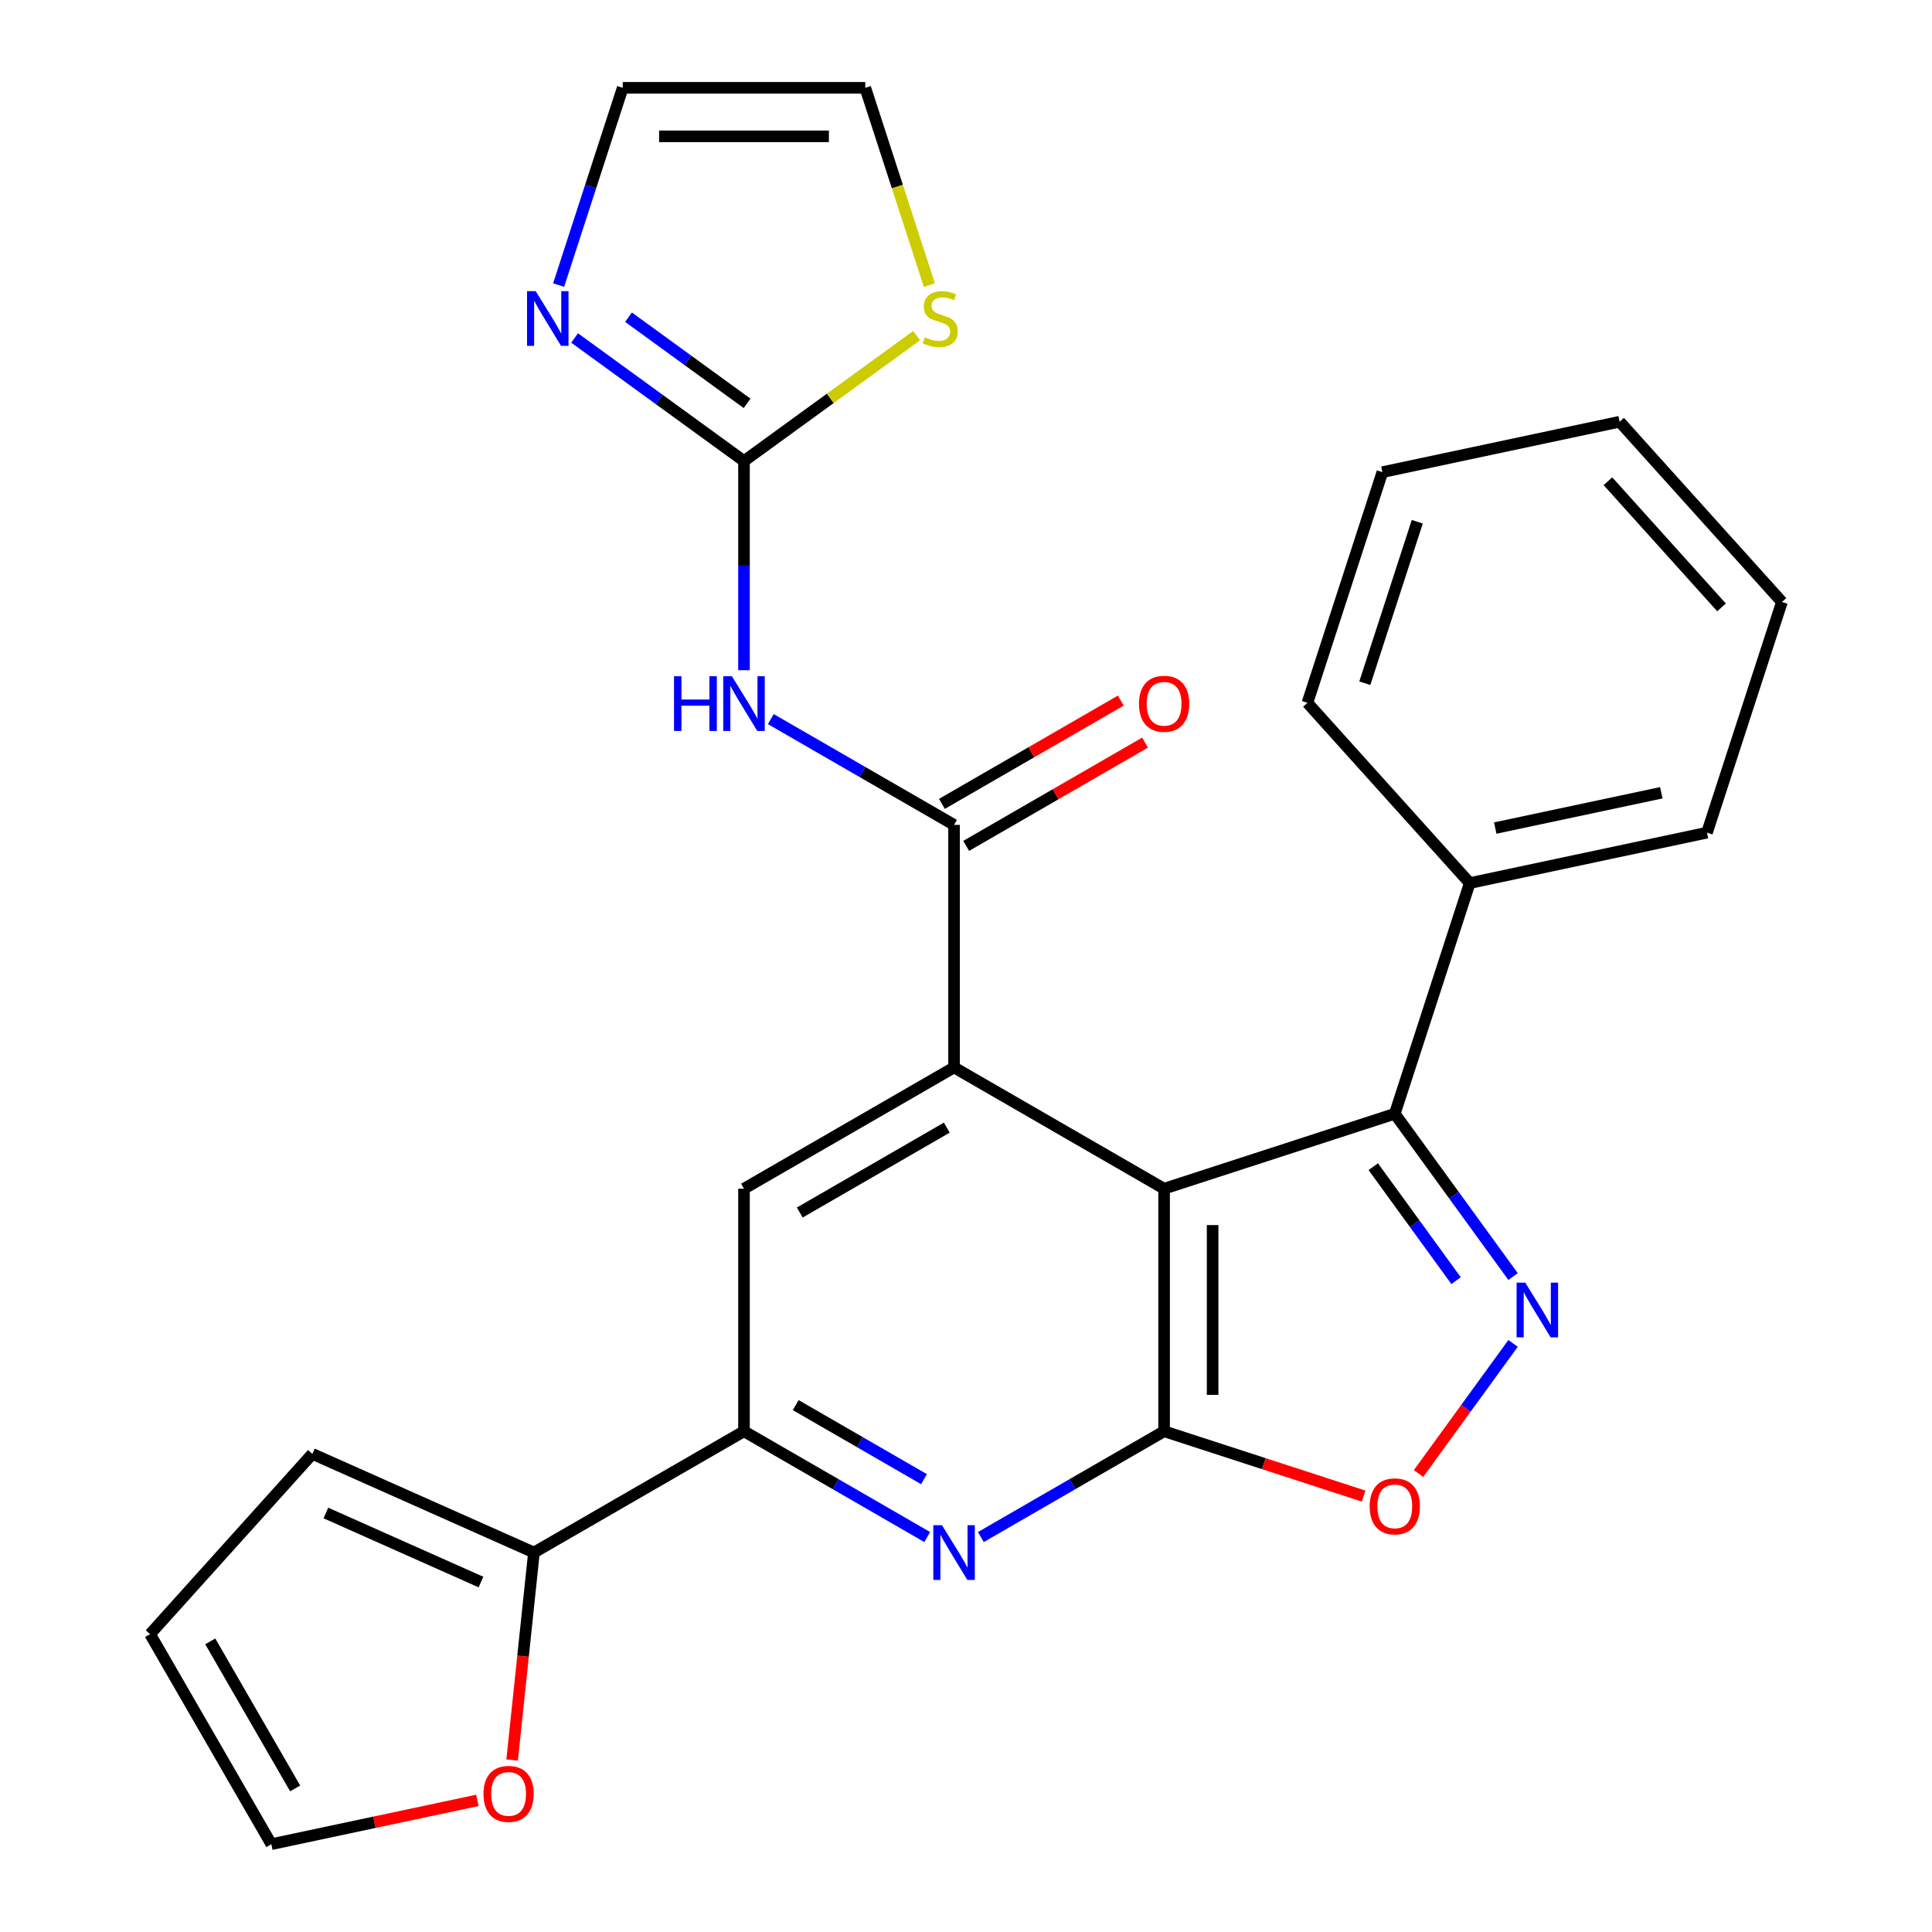 <?xml version='1.0' encoding='iso-8859-1'?>
<svg version='1.1' baseProfile='full'
              xmlns='http://www.w3.org/2000/svg'
                      xmlns:rdkit='http://www.rdkit.org/xml'
                      xmlns:xlink='http://www.w3.org/1999/xlink'
                  xml:space='preserve'
width='1000px' height='1000px' viewBox='0 0 1000 1000'>
<!-- END OF HEADER -->
<rect style='opacity:1.0;fill:#FFFFFF;stroke:none' width='1000' height='1000' x='0' y='0'> </rect>
<path class='bond-0' d='M 602.538,615.274 L 602.538,740.817' style='fill:none;fill-rule:evenodd;stroke:#000000;stroke-width:6px;stroke-linecap:butt;stroke-linejoin:miter;stroke-opacity:1' />
<path class='bond-0' d='M 627.647,634.105 L 627.647,721.986' style='fill:none;fill-rule:evenodd;stroke:#000000;stroke-width:6px;stroke-linecap:butt;stroke-linejoin:miter;stroke-opacity:1' />
<path class='bond-1' d='M 602.538,615.274 L 493.815,552.503' style='fill:none;fill-rule:evenodd;stroke:#000000;stroke-width:6px;stroke-linecap:butt;stroke-linejoin:miter;stroke-opacity:1' />
<path class='bond-3' d='M 602.538,615.274 L 721.936,576.479' style='fill:none;fill-rule:evenodd;stroke:#000000;stroke-width:6px;stroke-linecap:butt;stroke-linejoin:miter;stroke-opacity:1' />
<path class='bond-5' d='M 602.538,740.817 L 555.116,768.196' style='fill:none;fill-rule:evenodd;stroke:#000000;stroke-width:6px;stroke-linecap:butt;stroke-linejoin:miter;stroke-opacity:1' />
<path class='bond-5' d='M 555.116,768.196 L 507.693,795.576' style='fill:none;fill-rule:evenodd;stroke:#0000FF;stroke-width:6px;stroke-linecap:butt;stroke-linejoin:miter;stroke-opacity:1' />
<path class='bond-8' d='M 602.538,740.817 L 654.168,757.593' style='fill:none;fill-rule:evenodd;stroke:#000000;stroke-width:6px;stroke-linecap:butt;stroke-linejoin:miter;stroke-opacity:1' />
<path class='bond-8' d='M 654.168,757.593 L 705.798,774.368' style='fill:none;fill-rule:evenodd;stroke:#FF0000;stroke-width:6px;stroke-linecap:butt;stroke-linejoin:miter;stroke-opacity:1' />
<path class='bond-4' d='M 493.815,552.503 L 493.815,426.96' style='fill:none;fill-rule:evenodd;stroke:#000000;stroke-width:6px;stroke-linecap:butt;stroke-linejoin:miter;stroke-opacity:1' />
<path class='bond-10' d='M 493.815,552.503 L 385.091,615.274' style='fill:none;fill-rule:evenodd;stroke:#000000;stroke-width:6px;stroke-linecap:butt;stroke-linejoin:miter;stroke-opacity:1' />
<path class='bond-10' d='M 490.06,583.663 L 413.954,627.603' style='fill:none;fill-rule:evenodd;stroke:#000000;stroke-width:6px;stroke-linecap:butt;stroke-linejoin:miter;stroke-opacity:1' />
<path class='bond-2' d='M 783.161,660.747 L 752.549,618.613' style='fill:none;fill-rule:evenodd;stroke:#0000FF;stroke-width:6px;stroke-linecap:butt;stroke-linejoin:miter;stroke-opacity:1' />
<path class='bond-2' d='M 752.549,618.613 L 721.936,576.479' style='fill:none;fill-rule:evenodd;stroke:#000000;stroke-width:6px;stroke-linecap:butt;stroke-linejoin:miter;stroke-opacity:1' />
<path class='bond-2' d='M 753.664,662.865 L 732.235,633.371' style='fill:none;fill-rule:evenodd;stroke:#0000FF;stroke-width:6px;stroke-linecap:butt;stroke-linejoin:miter;stroke-opacity:1' />
<path class='bond-2' d='M 732.235,633.371 L 710.807,603.878' style='fill:none;fill-rule:evenodd;stroke:#000000;stroke-width:6px;stroke-linecap:butt;stroke-linejoin:miter;stroke-opacity:1' />
<path class='bond-27' d='M 783.161,695.344 L 758.697,729.016' style='fill:none;fill-rule:evenodd;stroke:#0000FF;stroke-width:6px;stroke-linecap:butt;stroke-linejoin:miter;stroke-opacity:1' />
<path class='bond-27' d='M 758.697,729.016 L 734.233,762.688' style='fill:none;fill-rule:evenodd;stroke:#FF0000;stroke-width:6px;stroke-linecap:butt;stroke-linejoin:miter;stroke-opacity:1' />
<path class='bond-17' d='M 721.936,576.479 L 760.731,457.081' style='fill:none;fill-rule:evenodd;stroke:#000000;stroke-width:6px;stroke-linecap:butt;stroke-linejoin:miter;stroke-opacity:1' />
<path class='bond-6' d='M 493.815,426.96 L 446.392,399.58' style='fill:none;fill-rule:evenodd;stroke:#000000;stroke-width:6px;stroke-linecap:butt;stroke-linejoin:miter;stroke-opacity:1' />
<path class='bond-6' d='M 446.392,399.58 L 398.97,372.201' style='fill:none;fill-rule:evenodd;stroke:#0000FF;stroke-width:6px;stroke-linecap:butt;stroke-linejoin:miter;stroke-opacity:1' />
<path class='bond-15' d='M 500.092,437.832 L 546.384,411.105' style='fill:none;fill-rule:evenodd;stroke:#000000;stroke-width:6px;stroke-linecap:butt;stroke-linejoin:miter;stroke-opacity:1' />
<path class='bond-15' d='M 546.384,411.105 L 592.677,384.378' style='fill:none;fill-rule:evenodd;stroke:#FF0000;stroke-width:6px;stroke-linecap:butt;stroke-linejoin:miter;stroke-opacity:1' />
<path class='bond-15' d='M 487.538,416.087 L 533.83,389.36' style='fill:none;fill-rule:evenodd;stroke:#000000;stroke-width:6px;stroke-linecap:butt;stroke-linejoin:miter;stroke-opacity:1' />
<path class='bond-15' d='M 533.83,389.36 L 580.122,362.633' style='fill:none;fill-rule:evenodd;stroke:#FF0000;stroke-width:6px;stroke-linecap:butt;stroke-linejoin:miter;stroke-opacity:1' />
<path class='bond-28' d='M 479.936,795.576 L 432.514,768.196' style='fill:none;fill-rule:evenodd;stroke:#0000FF;stroke-width:6px;stroke-linecap:butt;stroke-linejoin:miter;stroke-opacity:1' />
<path class='bond-28' d='M 432.514,768.196 L 385.091,740.817' style='fill:none;fill-rule:evenodd;stroke:#000000;stroke-width:6px;stroke-linecap:butt;stroke-linejoin:miter;stroke-opacity:1' />
<path class='bond-28' d='M 478.264,765.617 L 445.068,746.452' style='fill:none;fill-rule:evenodd;stroke:#0000FF;stroke-width:6px;stroke-linecap:butt;stroke-linejoin:miter;stroke-opacity:1' />
<path class='bond-28' d='M 445.068,746.452 L 411.872,727.286' style='fill:none;fill-rule:evenodd;stroke:#000000;stroke-width:6px;stroke-linecap:butt;stroke-linejoin:miter;stroke-opacity:1' />
<path class='bond-7' d='M 385.091,346.89 L 385.091,292.767' style='fill:none;fill-rule:evenodd;stroke:#0000FF;stroke-width:6px;stroke-linecap:butt;stroke-linejoin:miter;stroke-opacity:1' />
<path class='bond-7' d='M 385.091,292.767 L 385.091,238.645' style='fill:none;fill-rule:evenodd;stroke:#000000;stroke-width:6px;stroke-linecap:butt;stroke-linejoin:miter;stroke-opacity:1' />
<path class='bond-11' d='M 385.091,238.645 L 341.247,206.791' style='fill:none;fill-rule:evenodd;stroke:#000000;stroke-width:6px;stroke-linecap:butt;stroke-linejoin:miter;stroke-opacity:1' />
<path class='bond-11' d='M 341.247,206.791 L 297.404,174.936' style='fill:none;fill-rule:evenodd;stroke:#0000FF;stroke-width:6px;stroke-linecap:butt;stroke-linejoin:miter;stroke-opacity:1' />
<path class='bond-11' d='M 386.697,208.776 L 356.006,186.478' style='fill:none;fill-rule:evenodd;stroke:#000000;stroke-width:6px;stroke-linecap:butt;stroke-linejoin:miter;stroke-opacity:1' />
<path class='bond-11' d='M 356.006,186.478 L 325.315,164.179' style='fill:none;fill-rule:evenodd;stroke:#0000FF;stroke-width:6px;stroke-linecap:butt;stroke-linejoin:miter;stroke-opacity:1' />
<path class='bond-13' d='M 385.091,238.645 L 429.765,206.188' style='fill:none;fill-rule:evenodd;stroke:#000000;stroke-width:6px;stroke-linecap:butt;stroke-linejoin:miter;stroke-opacity:1' />
<path class='bond-13' d='M 429.765,206.188 L 474.439,173.73' style='fill:none;fill-rule:evenodd;stroke:#CCCC00;stroke-width:6px;stroke-linecap:butt;stroke-linejoin:miter;stroke-opacity:1' />
<path class='bond-9' d='M 385.091,740.817 L 385.091,615.274' style='fill:none;fill-rule:evenodd;stroke:#000000;stroke-width:6px;stroke-linecap:butt;stroke-linejoin:miter;stroke-opacity:1' />
<path class='bond-12' d='M 385.091,740.817 L 276.368,803.588' style='fill:none;fill-rule:evenodd;stroke:#000000;stroke-width:6px;stroke-linecap:butt;stroke-linejoin:miter;stroke-opacity:1' />
<path class='bond-16' d='M 289.146,147.554 L 305.733,96.504' style='fill:none;fill-rule:evenodd;stroke:#0000FF;stroke-width:6px;stroke-linecap:butt;stroke-linejoin:miter;stroke-opacity:1' />
<path class='bond-16' d='M 305.733,96.504 L 322.32,45.455' style='fill:none;fill-rule:evenodd;stroke:#000000;stroke-width:6px;stroke-linecap:butt;stroke-linejoin:miter;stroke-opacity:1' />
<path class='bond-14' d='M 276.368,803.588 L 270.724,857.287' style='fill:none;fill-rule:evenodd;stroke:#000000;stroke-width:6px;stroke-linecap:butt;stroke-linejoin:miter;stroke-opacity:1' />
<path class='bond-14' d='M 270.724,857.287 L 265.08,910.985' style='fill:none;fill-rule:evenodd;stroke:#FF0000;stroke-width:6px;stroke-linecap:butt;stroke-linejoin:miter;stroke-opacity:1' />
<path class='bond-18' d='M 276.368,803.588 L 161.679,752.526' style='fill:none;fill-rule:evenodd;stroke:#000000;stroke-width:6px;stroke-linecap:butt;stroke-linejoin:miter;stroke-opacity:1' />
<path class='bond-18' d='M 248.952,818.867 L 168.67,783.123' style='fill:none;fill-rule:evenodd;stroke:#000000;stroke-width:6px;stroke-linecap:butt;stroke-linejoin:miter;stroke-opacity:1' />
<path class='bond-19' d='M 481.05,147.594 L 464.456,96.525' style='fill:none;fill-rule:evenodd;stroke:#CCCC00;stroke-width:6px;stroke-linecap:butt;stroke-linejoin:miter;stroke-opacity:1' />
<path class='bond-19' d='M 464.456,96.525 L 447.863,45.455' style='fill:none;fill-rule:evenodd;stroke:#000000;stroke-width:6px;stroke-linecap:butt;stroke-linejoin:miter;stroke-opacity:1' />
<path class='bond-20' d='M 247.107,931.874 L 193.776,943.21' style='fill:none;fill-rule:evenodd;stroke:#FF0000;stroke-width:6px;stroke-linecap:butt;stroke-linejoin:miter;stroke-opacity:1' />
<path class='bond-20' d='M 193.776,943.21 L 140.446,954.545' style='fill:none;fill-rule:evenodd;stroke:#000000;stroke-width:6px;stroke-linecap:butt;stroke-linejoin:miter;stroke-opacity:1' />
<path class='bond-31' d='M 322.32,45.455 L 447.863,45.455' style='fill:none;fill-rule:evenodd;stroke:#000000;stroke-width:6px;stroke-linecap:butt;stroke-linejoin:miter;stroke-opacity:1' />
<path class='bond-31' d='M 341.151,70.563 L 429.031,70.563' style='fill:none;fill-rule:evenodd;stroke:#000000;stroke-width:6px;stroke-linecap:butt;stroke-linejoin:miter;stroke-opacity:1' />
<path class='bond-22' d='M 760.731,457.081 L 883.531,430.979' style='fill:none;fill-rule:evenodd;stroke:#000000;stroke-width:6px;stroke-linecap:butt;stroke-linejoin:miter;stroke-opacity:1' />
<path class='bond-22' d='M 773.931,428.606 L 859.891,410.334' style='fill:none;fill-rule:evenodd;stroke:#000000;stroke-width:6px;stroke-linecap:butt;stroke-linejoin:miter;stroke-opacity:1' />
<path class='bond-23' d='M 760.731,457.081 L 676.727,363.784' style='fill:none;fill-rule:evenodd;stroke:#000000;stroke-width:6px;stroke-linecap:butt;stroke-linejoin:miter;stroke-opacity:1' />
<path class='bond-21' d='M 161.679,752.526 L 77.674,845.822' style='fill:none;fill-rule:evenodd;stroke:#000000;stroke-width:6px;stroke-linecap:butt;stroke-linejoin:miter;stroke-opacity:1' />
<path class='bond-30' d='M 140.446,954.545 L 77.674,845.822' style='fill:none;fill-rule:evenodd;stroke:#000000;stroke-width:6px;stroke-linecap:butt;stroke-linejoin:miter;stroke-opacity:1' />
<path class='bond-30' d='M 152.775,925.683 L 108.835,849.576' style='fill:none;fill-rule:evenodd;stroke:#000000;stroke-width:6px;stroke-linecap:butt;stroke-linejoin:miter;stroke-opacity:1' />
<path class='bond-24' d='M 883.531,430.979 L 922.326,311.58' style='fill:none;fill-rule:evenodd;stroke:#000000;stroke-width:6px;stroke-linecap:butt;stroke-linejoin:miter;stroke-opacity:1' />
<path class='bond-25' d='M 676.727,363.784 L 715.522,244.386' style='fill:none;fill-rule:evenodd;stroke:#000000;stroke-width:6px;stroke-linecap:butt;stroke-linejoin:miter;stroke-opacity:1' />
<path class='bond-25' d='M 706.426,353.633 L 733.582,270.054' style='fill:none;fill-rule:evenodd;stroke:#000000;stroke-width:6px;stroke-linecap:butt;stroke-linejoin:miter;stroke-opacity:1' />
<path class='bond-29' d='M 922.326,311.58 L 838.321,218.284' style='fill:none;fill-rule:evenodd;stroke:#000000;stroke-width:6px;stroke-linecap:butt;stroke-linejoin:miter;stroke-opacity:1' />
<path class='bond-29' d='M 891.066,314.387 L 832.263,249.079' style='fill:none;fill-rule:evenodd;stroke:#000000;stroke-width:6px;stroke-linecap:butt;stroke-linejoin:miter;stroke-opacity:1' />
<path class='bond-26' d='M 715.522,244.386 L 838.321,218.284' style='fill:none;fill-rule:evenodd;stroke:#000000;stroke-width:6px;stroke-linecap:butt;stroke-linejoin:miter;stroke-opacity:1' />
<path  class='atom-3' d='M 789.469 663.885
L 798.749 678.885
Q 799.669 680.365, 801.149 683.045
Q 802.629 685.725, 802.709 685.885
L 802.709 663.885
L 806.469 663.885
L 806.469 692.205
L 802.589 692.205
L 792.629 675.805
Q 791.469 673.885, 790.229 671.685
Q 789.029 669.485, 788.669 668.805
L 788.669 692.205
L 784.989 692.205
L 784.989 663.885
L 789.469 663.885
' fill='#0000FF'/>
<path  class='atom-6' d='M 487.555 789.428
L 496.835 804.428
Q 497.755 805.908, 499.235 808.588
Q 500.715 811.268, 500.795 811.428
L 500.795 789.428
L 504.555 789.428
L 504.555 817.748
L 500.675 817.748
L 490.715 801.348
Q 489.555 799.428, 488.315 797.228
Q 487.115 795.028, 486.755 794.348
L 486.755 817.748
L 483.075 817.748
L 483.075 789.428
L 487.555 789.428
' fill='#0000FF'/>
<path  class='atom-7' d='M 348.871 350.028
L 352.711 350.028
L 352.711 362.068
L 367.191 362.068
L 367.191 350.028
L 371.031 350.028
L 371.031 378.348
L 367.191 378.348
L 367.191 365.268
L 352.711 365.268
L 352.711 378.348
L 348.871 378.348
L 348.871 350.028
' fill='#0000FF'/>
<path  class='atom-7' d='M 378.831 350.028
L 388.111 365.028
Q 389.031 366.508, 390.511 369.188
Q 391.991 371.868, 392.071 372.028
L 392.071 350.028
L 395.831 350.028
L 395.831 378.348
L 391.951 378.348
L 381.991 361.948
Q 380.831 360.028, 379.591 357.828
Q 378.391 355.628, 378.031 354.948
L 378.031 378.348
L 374.351 378.348
L 374.351 350.028
L 378.831 350.028
' fill='#0000FF'/>
<path  class='atom-9' d='M 708.936 779.692
Q 708.936 772.892, 712.296 769.092
Q 715.656 765.292, 721.936 765.292
Q 728.216 765.292, 731.576 769.092
Q 734.936 772.892, 734.936 779.692
Q 734.936 786.572, 731.536 790.492
Q 728.136 794.372, 721.936 794.372
Q 715.696 794.372, 712.296 790.492
Q 708.936 786.612, 708.936 779.692
M 721.936 791.172
Q 726.256 791.172, 728.576 788.292
Q 730.936 785.372, 730.936 779.692
Q 730.936 774.132, 728.576 771.332
Q 726.256 768.492, 721.936 768.492
Q 717.616 768.492, 715.256 771.292
Q 712.936 774.092, 712.936 779.692
Q 712.936 785.412, 715.256 788.292
Q 717.616 791.172, 721.936 791.172
' fill='#FF0000'/>
<path  class='atom-12' d='M 277.265 150.693
L 286.545 165.693
Q 287.465 167.173, 288.945 169.853
Q 290.425 172.533, 290.505 172.693
L 290.505 150.693
L 294.265 150.693
L 294.265 179.013
L 290.385 179.013
L 280.425 162.613
Q 279.265 160.693, 278.025 158.493
Q 276.825 156.293, 276.465 155.613
L 276.465 179.013
L 272.785 179.013
L 272.785 150.693
L 277.265 150.693
' fill='#0000FF'/>
<path  class='atom-14' d='M 478.658 174.573
Q 478.978 174.693, 480.298 175.253
Q 481.618 175.813, 483.058 176.173
Q 484.538 176.493, 485.978 176.493
Q 488.658 176.493, 490.218 175.213
Q 491.778 173.893, 491.778 171.613
Q 491.778 170.053, 490.978 169.093
Q 490.218 168.133, 489.018 167.613
Q 487.818 167.093, 485.818 166.493
Q 483.298 165.733, 481.778 165.013
Q 480.298 164.293, 479.218 162.773
Q 478.178 161.253, 478.178 158.693
Q 478.178 155.133, 480.578 152.933
Q 483.018 150.733, 487.818 150.733
Q 491.098 150.733, 494.818 152.293
L 493.898 155.373
Q 490.498 153.973, 487.938 153.973
Q 485.178 153.973, 483.658 155.133
Q 482.138 156.253, 482.178 158.213
Q 482.178 159.733, 482.938 160.653
Q 483.738 161.573, 484.858 162.093
Q 486.018 162.613, 487.938 163.213
Q 490.498 164.013, 492.018 164.813
Q 493.538 165.613, 494.618 167.253
Q 495.738 168.853, 495.738 171.613
Q 495.738 175.533, 493.098 177.653
Q 490.498 179.733, 486.138 179.733
Q 483.618 179.733, 481.698 179.173
Q 479.818 178.653, 477.578 177.733
L 478.658 174.573
' fill='#CCCC00'/>
<path  class='atom-15' d='M 250.245 928.524
Q 250.245 921.724, 253.605 917.924
Q 256.965 914.124, 263.245 914.124
Q 269.525 914.124, 272.885 917.924
Q 276.245 921.724, 276.245 928.524
Q 276.245 935.404, 272.845 939.324
Q 269.445 943.204, 263.245 943.204
Q 257.005 943.204, 253.605 939.324
Q 250.245 935.444, 250.245 928.524
M 263.245 940.004
Q 267.565 940.004, 269.885 937.124
Q 272.245 934.204, 272.245 928.524
Q 272.245 922.964, 269.885 920.164
Q 267.565 917.324, 263.245 917.324
Q 258.925 917.324, 256.565 920.124
Q 254.245 922.924, 254.245 928.524
Q 254.245 934.244, 256.565 937.124
Q 258.925 940.004, 263.245 940.004
' fill='#FF0000'/>
<path  class='atom-16' d='M 589.538 364.268
Q 589.538 357.468, 592.898 353.668
Q 596.258 349.868, 602.538 349.868
Q 608.818 349.868, 612.178 353.668
Q 615.538 357.468, 615.538 364.268
Q 615.538 371.148, 612.138 375.068
Q 608.738 378.948, 602.538 378.948
Q 596.298 378.948, 592.898 375.068
Q 589.538 371.188, 589.538 364.268
M 602.538 375.748
Q 606.858 375.748, 609.178 372.868
Q 611.538 369.948, 611.538 364.268
Q 611.538 358.708, 609.178 355.908
Q 606.858 353.068, 602.538 353.068
Q 598.218 353.068, 595.858 355.868
Q 593.538 358.668, 593.538 364.268
Q 593.538 369.988, 595.858 372.868
Q 598.218 375.748, 602.538 375.748
' fill='#FF0000'/>
</svg>
